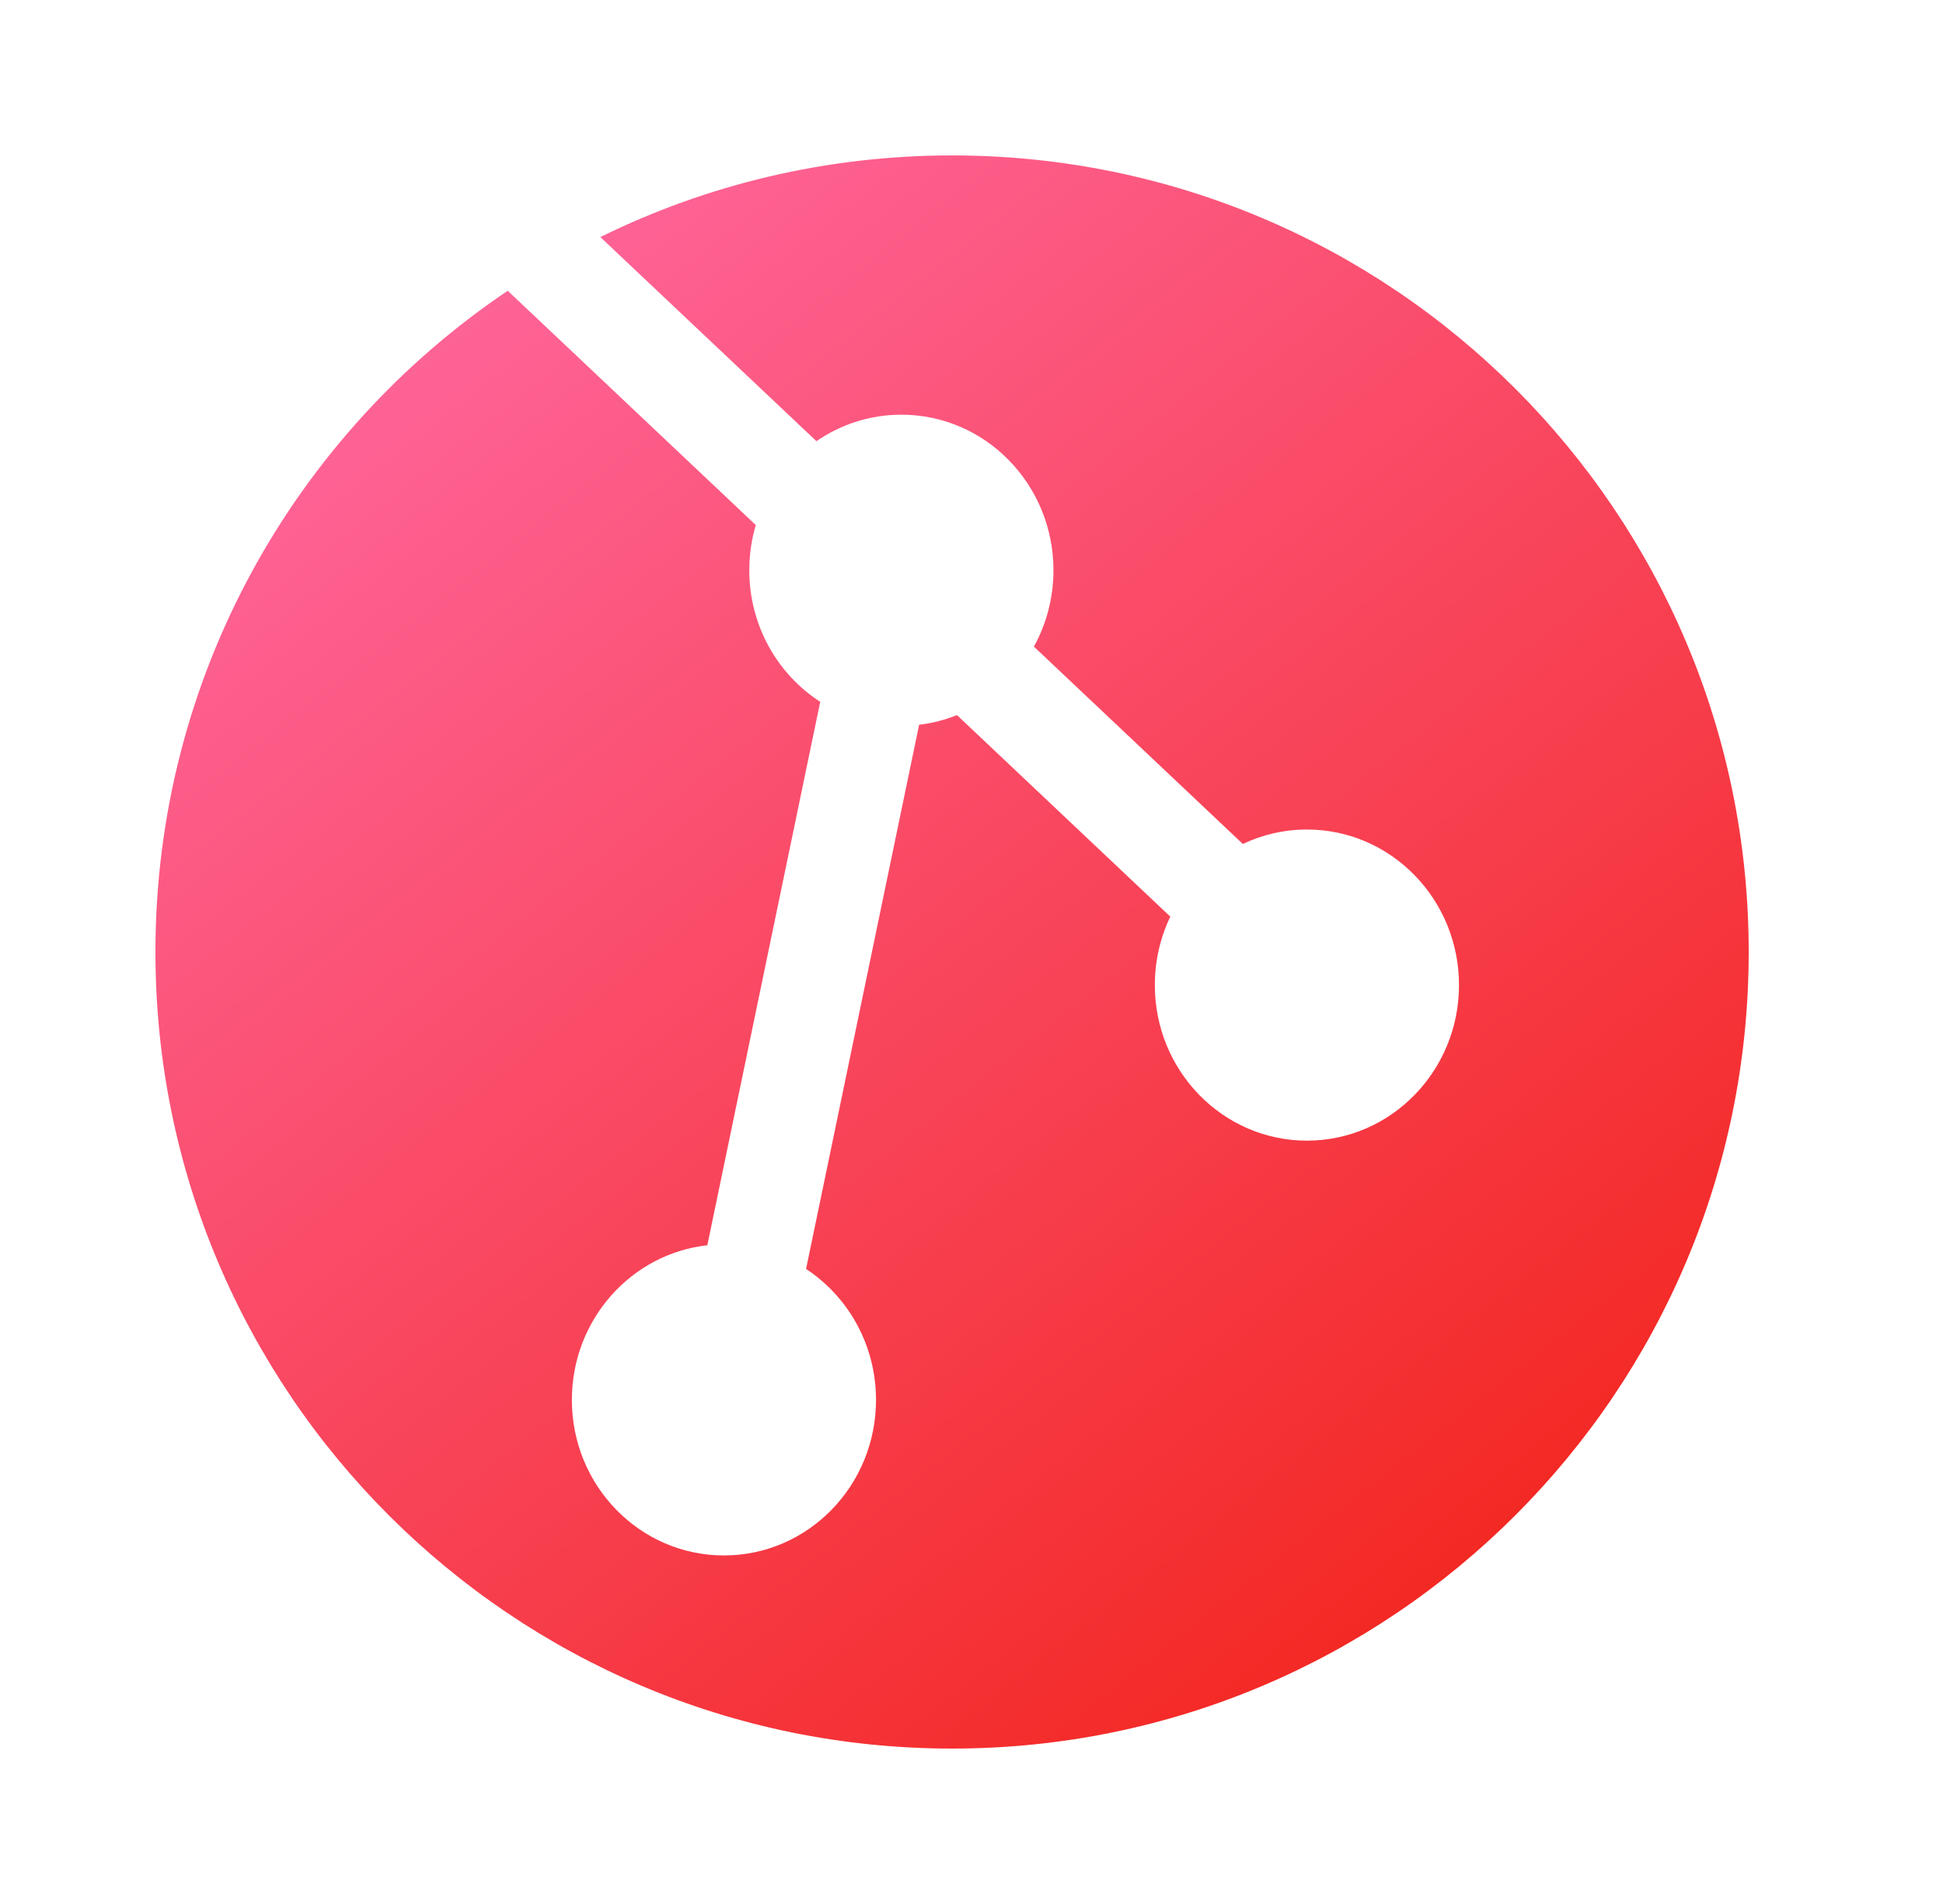 <svg width="50" height="49" viewBox="0 0 50 49" fill="none" xmlns="http://www.w3.org/2000/svg">
    <path fill-rule="evenodd" clip-rule="evenodd"
        d="M24.5 45C35.822 45 45 35.822 45 24.5C45 13.178 35.822 4 24.5 4C21.251 4 18.179 4.756 15.449 6.101L21.01 11.354C21.634 10.924 22.386 10.672 23.195 10.672C25.357 10.672 27.109 12.465 27.109 14.676C27.109 15.39 26.926 16.06 26.606 16.641L31.983 21.72C32.484 21.481 33.042 21.348 33.632 21.348C35.793 21.348 37.545 23.14 37.545 25.351C37.545 27.562 35.793 29.355 33.632 29.355C31.47 29.355 29.718 27.562 29.718 25.351C29.718 24.719 29.861 24.121 30.116 23.59L24.626 18.403C24.318 18.527 23.992 18.612 23.652 18.652L20.743 32.657C21.826 33.369 22.543 34.612 22.543 36.027C22.543 38.238 20.791 40.03 18.63 40.03C16.468 40.03 14.716 38.238 14.716 36.027C14.716 33.964 16.242 32.265 18.202 32.047L21.107 18.062C20.01 17.353 19.282 16.101 19.282 14.676C19.282 14.271 19.34 13.881 19.449 13.513L13.066 7.483C7.597 11.164 4 17.412 4 24.5C4 35.822 13.178 45 24.5 45Z"
        fill="url(#paint0_linear_3_508)" />
    <defs>
        <linearGradient id="paint0_linear_3_508" x1="12.697" y1="4" x2="45" y2="45" gradientUnits="userSpaceOnUse">
            <stop stop-color="#FF679E" />
            <stop offset="1" stop-color="#F11D0D" />
        </linearGradient>
    </defs>
</svg>